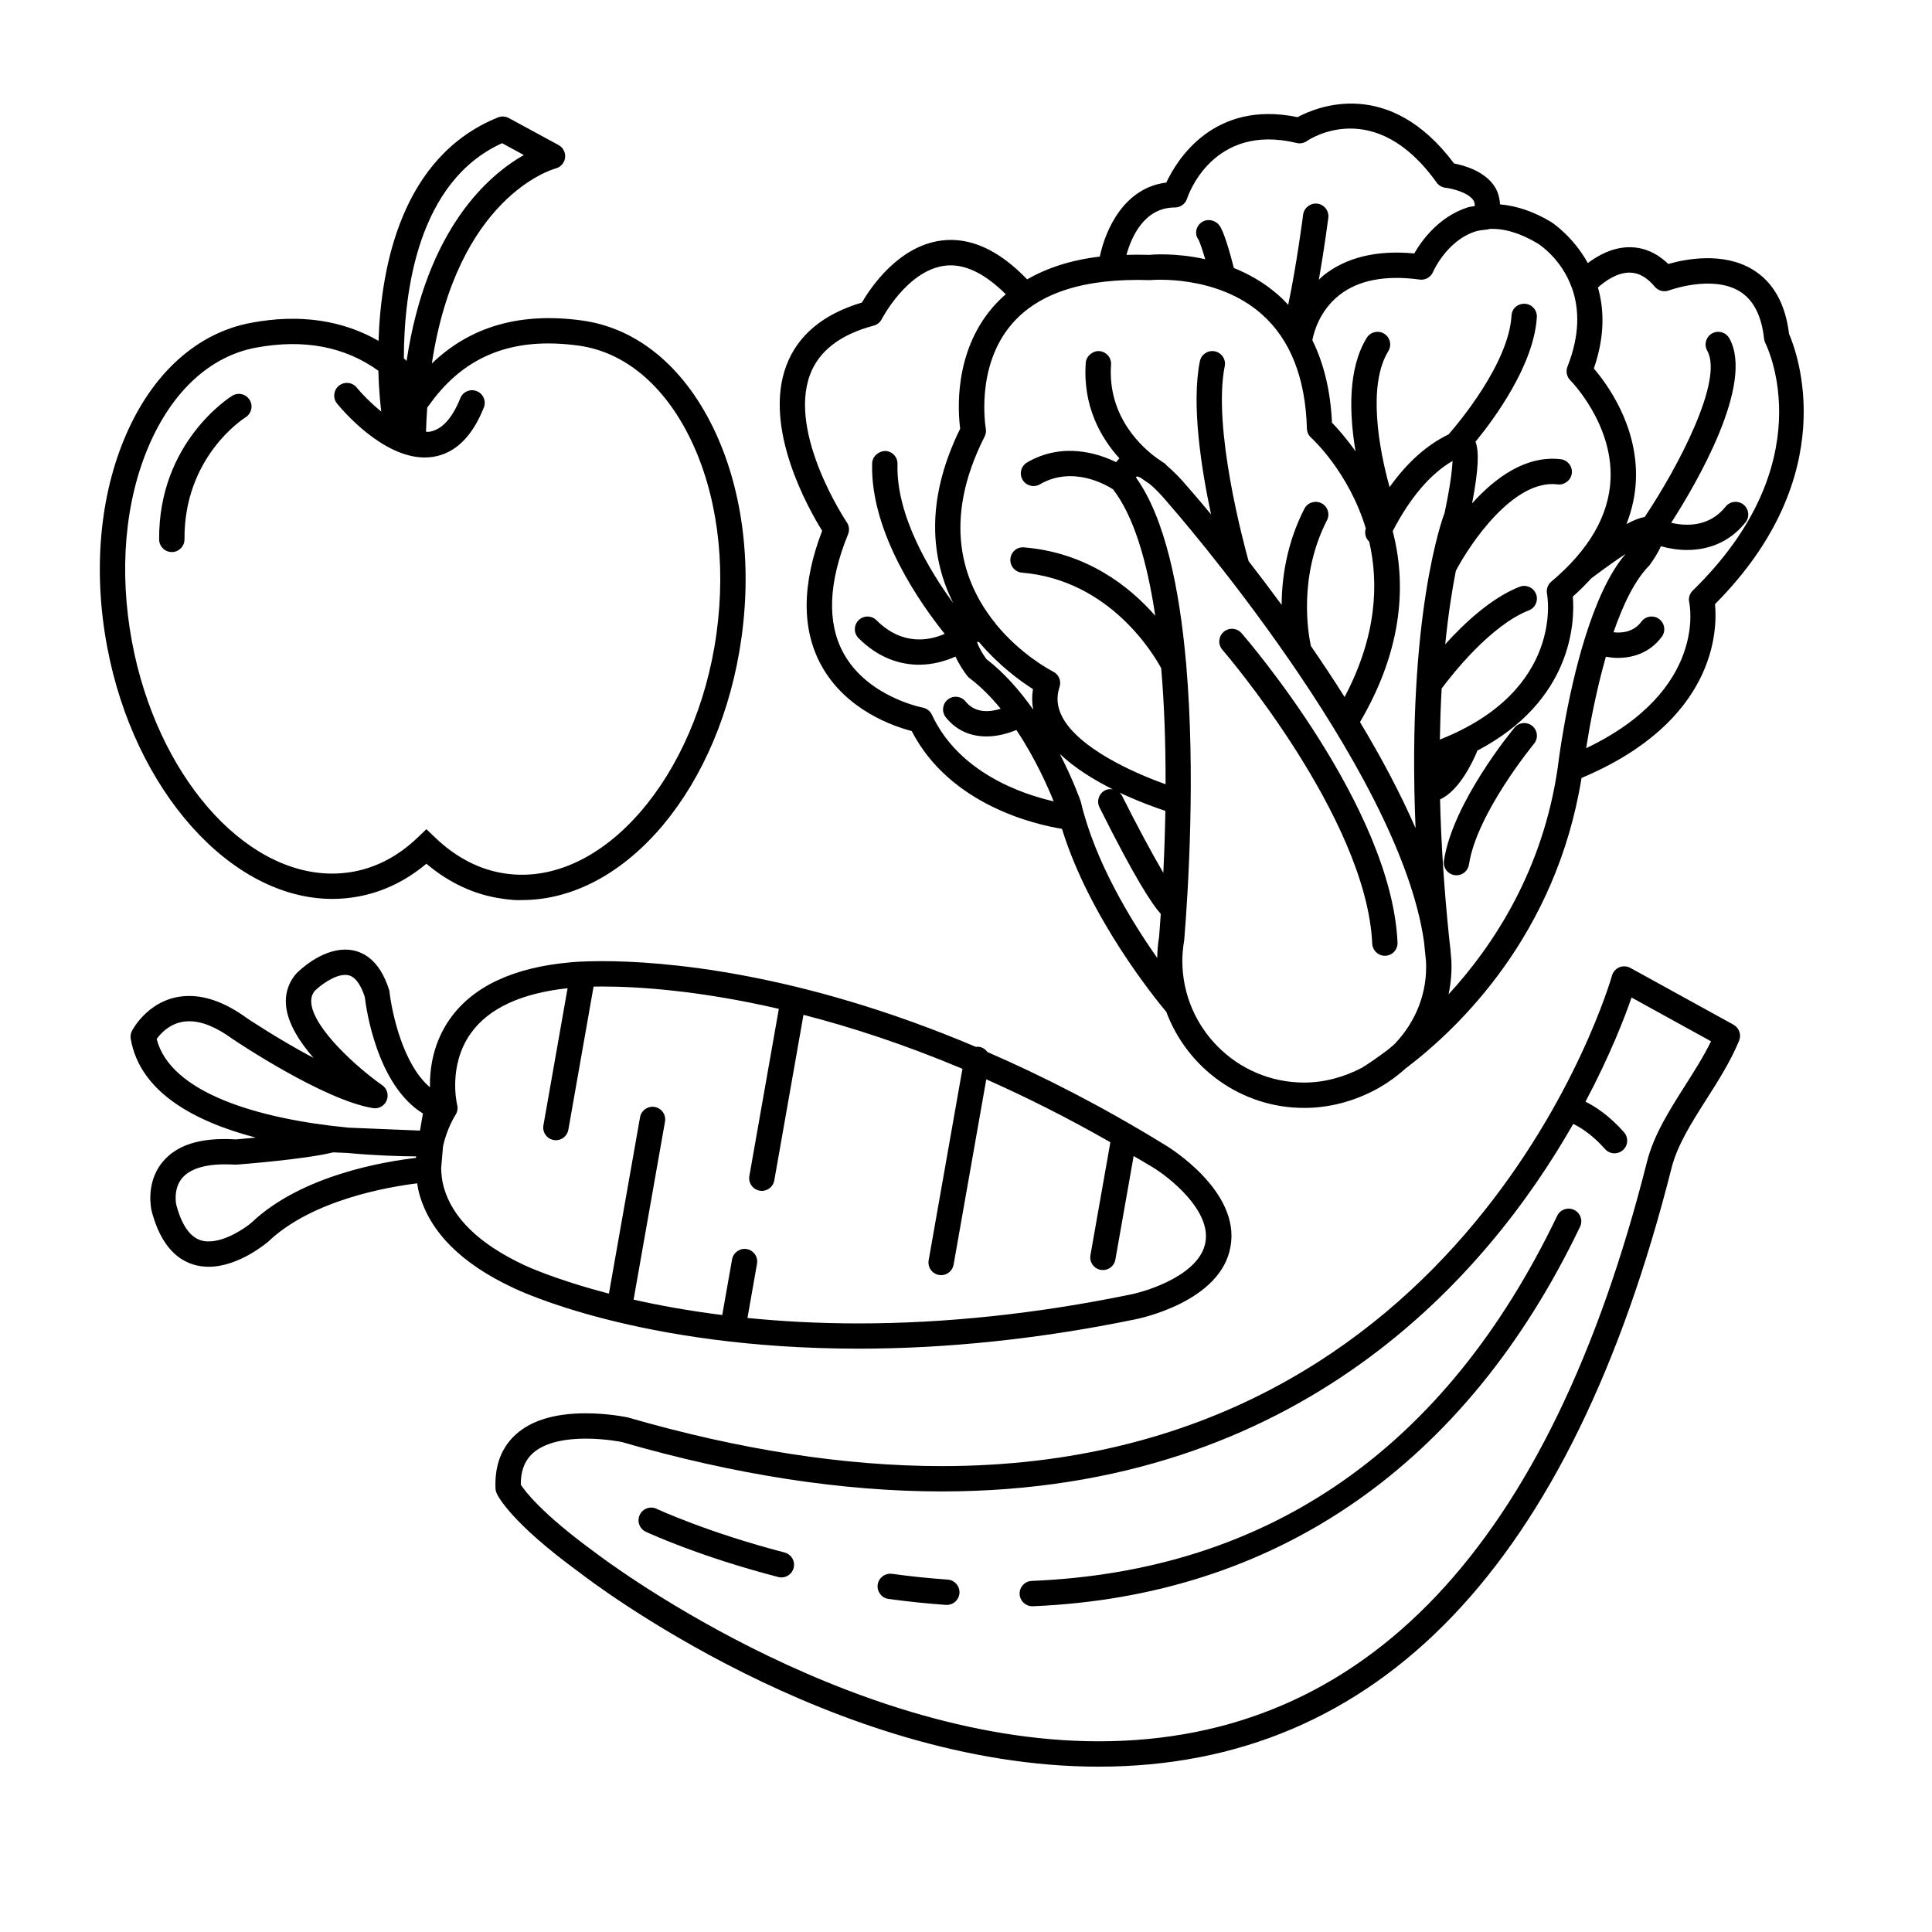 <?xml version="1.0" encoding="UTF-8"?>
<!-- Uploaded to: SVG Repo, www.svgrepo.com, Generator: SVG Repo Mixer Tools -->
<svg fill="#000000" width="800px" height="800px" version="1.1" viewBox="144 144 512 512" xmlns="http://www.w3.org/2000/svg">
 <g>
  <path d="m232.07 382.22c2.324 0 4.656-0.215 6.938-0.645 6.535-1.223 12.57-4.137 17.988-8.68 6.106 5.16 12.883 8.27 20.18 9.277 1.727 0.242 3.676 0.465 5.144 0.355 27.711 0 52.738-29.965 58.207-69.699 2.789-20.234 0.066-40.035-7.664-55.762-7.953-16.164-20.234-26.152-34.582-28.125-16.449-2.285-29.699 1.613-39.84 11.395 6.684-43.953 31.645-51.375 32.828-51.699 1.336-0.348 2.324-1.477 2.484-2.84 0.168-1.371-0.516-2.699-1.734-3.359l-13.188-7.16c-0.887-0.469-1.93-0.531-2.856-0.16-25.574 10.305-31.016 39.566-31.66 59.215-9.574-5.5-20.938-7.195-33.781-4.789-14.242 2.668-26.031 13.238-33.176 29.766-6.965 16.082-8.734 35.992-4.965 56.062 7.129 38.105 32.785 66.848 59.676 66.848zm44.984-200.27 5.769 3.137c-9.41 5.34-25.816 19.547-31.074 54.566-0.25-0.223-0.477-0.484-0.727-0.699 0.035-17.383 3.574-46.82 26.031-57.004zm-93.539 80.02c6.246-14.414 16.277-23.586 28.254-25.828 12.695-2.379 23.617-0.301 32.5 6.113 0.16 5.984 0.672 10.043 0.773 10.816-2.856-2.316-5.262-4.828-6.508-6.363-1.176-1.445-3.293-1.645-4.723-0.484-1.438 1.168-1.66 3.277-0.492 4.723 1.258 1.539 11.949 14.293 23.234 14.293 0.711 0 1.438-0.055 2.156-0.16 5.852-0.887 10.398-5.281 13.504-13.059 0.691-1.719-0.141-3.676-1.867-4.367-1.719-0.691-3.676 0.148-4.359 1.875-2.164 5.402-4.945 8.398-8.27 8.906-0.262 0.039-0.551-0.027-0.82-0.012 0.059-2.211 0.18-4.32 0.324-6.394l1.047-1.426c9.23-12.508 21.906-17.379 39.09-15.008 12.078 1.664 22.535 10.344 29.477 24.438 7.141 14.535 9.645 32.961 7.039 51.879-5.219 37.926-30.188 67.156-55.781 63.613-6.805-0.941-13.121-4.156-18.77-9.559l-2.324-2.223-2.324 2.223c-5.039 4.824-10.727 7.852-16.906 9.016-1.875 0.348-3.797 0.531-5.711 0.531-23.707 0-46.523-26.387-53.074-61.379-3.512-18.773-1.906-37.301 4.531-52.164z"/>
  <path d="m209.09 254.58c1.559-0.988 2.043-3.055 1.055-4.621-0.98-1.57-3.043-2.047-4.613-1.074-0.801 0.496-19.555 12.449-19.359 38.082 0.012 1.848 1.52 3.332 3.359 3.332h0.027c1.855-0.012 3.344-1.531 3.332-3.387-0.16-21.766 15.527-31.906 16.199-32.332z"/>
  <path d="m603.4 415.56-27.34-15.055c-0.906-0.492-1.969-0.551-2.93-0.156-0.945 0.402-1.66 1.211-1.934 2.203-0.355 1.305-37.512 129.98-177.6 129.98-25.66 0-53.586-4.324-83.203-12.898-0.207-0.039-5.125-1.094-11.152-1.094-8.785 0-15.309 2.164-19.398 6.43-3.246 3.391-4.769 7.945-4.527 13.527 0.02 0.402 0.113 0.793 0.27 1.164 0.316 0.746 3.633 7.699 22.148 21.188 2.699 2.098 66.961 51.336 137.41 51.336 74.168 0 125.25-53.391 151.84-158.68 1.539-6.066 5.285-11.965 9.258-18.211 3.152-4.945 6.394-10.062 8.637-15.496 0.66-1.586 0.016-3.406-1.484-4.234zm-12.824 16.121c-4.078 6.422-8.305 13.059-10.098 20.172-25.742 101.93-74.633 153.61-145.33 153.61-68.113 0-132.65-49.426-133.37-49.984-14.367-10.465-18.77-16.477-19.758-18.035-0.027-3.359 0.859-5.93 2.68-7.84 3.445-3.602 9.812-4.352 14.543-4.352 5.152 0 9.465 0.887 9.504 0.887 30.008 8.691 58.551 13.105 84.848 13.105 95.234 0 144.55-57.473 167.33-97.395 1.949 0.941 5.066 2.863 8.418 6.656 0.672 0.754 1.594 1.137 2.519 1.137 0.793 0 1.586-0.281 2.223-0.84 1.391-1.23 1.523-3.352 0.297-4.742-3.894-4.406-7.57-6.793-10.211-8.102 6.508-12.266 10.387-22.328 12.207-27.602l21.066 11.602c-1.938 3.965-4.438 7.894-6.871 11.723z"/>
  <path d="m561.15 464.63c-1.641-0.793-3.676-0.102-4.481 1.57-29.531 61.598-76.371 94.16-139.24 96.758-1.855 0.074-3.293 1.641-3.219 3.492 0.082 1.809 1.566 3.219 3.359 3.219h0.141c64.621-2.672 114.77-37.449 145.02-100.57 0.801-1.668 0.09-3.676-1.586-4.473z"/>
  <path d="m395.14 562.61c-4.824-0.336-9.793-0.848-14.758-1.531-1.82-0.227-3.535 1.027-3.781 2.875-0.254 1.832 1.027 3.535 2.867 3.781 5.125 0.699 10.238 1.23 15.223 1.578 0.082 0 0.156 0.008 0.234 0.008 1.746 0 3.219-1.355 3.344-3.125 0.121-1.852-1.27-3.457-3.129-3.586z"/>
  <path d="m351.92 555.43c-20.441-5.312-33.781-11.516-33.922-11.582-1.664-0.793-3.676-0.066-4.461 1.613-0.793 1.68-0.074 3.68 1.605 4.469 0.562 0.262 13.992 6.516 35.086 11.996 0.281 0.074 0.57 0.109 0.848 0.109 1.496 0 2.863-1 3.25-2.512 0.469-1.797-0.621-3.629-2.406-4.094z"/>
  <path d="m371.52 501.41h0.012c23.586 0 48.25-2.613 73.273-7.758 0.934-0.18 22.785-4.609 25.293-19.293 2.68-14.699-16.344-26.332-17.129-26.801-16.672-10.27-32.5-18.332-47.305-24.766-0.492-0.699-1.25-1.211-2.156-1.371-0.297-0.055-0.586-0.008-0.875 0.02-47.277-20.039-83.27-22.73-99.117-22.73-5.34 0-8.254 0.309-8.309 0.316-15.102 1.336-25.844 6.363-31.934 14.941-4.539 6.402-5.414 13.312-5.328 18.176-7.141-6.019-10.102-19.688-10.77-25.641-2.789-8.969-7.914-10.848-11.715-10.848-6.402 0-12.113 5.508-12.883 6.289-2.176 2.457-3.129 5.523-2.742 8.855 0.539 4.582 3.594 9.352 7.262 13.562-9.195-4.856-17.594-10.5-17.672-10.547-5.34-3.894-10.48-5.871-15.277-5.871-10.305 0-14.988 8.875-15.18 9.25-0.336 0.652-0.441 1.391-0.328 2.102 2.453 14.199 17 21.953 33.152 26.184-3.109 0.297-5.285 0.469-5.227 0.477-9.613-0.605-15.961 1.523-19.688 6.234-4.34 5.496-2.793 12.312-2.707 12.664 3.184 12.281 10.004 14.852 15.16 14.852 7.926 0 15.391-6.336 15.82-6.719 11.609-11.012 31.699-14.441 39.41-15.391 0.156 0.898 0.281 1.793 0.539 2.719 2.789 10.145 11.156 18.539 24.828 24.934 1.348 0.664 33.551 16.156 91.59 16.16zm-186-82.07c1.137-1.586 3.949-4.695 8.633-4.695 3.344 0 7.148 1.539 11.414 4.648 0.98 0.66 24.156 16.23 37.262 18.367 1.539 0.27 3.051-0.598 3.648-2.047 0.59-1.449 0.109-3.117-1.184-4.016-6.852-4.816-18.004-14.941-18.781-21.59-0.16-1.457 0.168-2.574 0.953-3.465 1.09-1.082 4.898-4.18 8-4.18 0.828 0 3.312 0 5.207 5.832 0.363 3.09 3.199 23.371 15.41 30.895l-0.785 4.527-18.902-0.773c-24.195-2.32-47.262-9.293-50.875-23.504zm25.141 48.66c-1.613 1.391-6.793 4.984-11.324 4.984-1.512 0-6.106 0-8.637-9.762-0.008-0.039-0.852-3.949 1.457-6.879 1.953-2.473 5.91-3.781 11.434-3.781 0.812 0 1.664 0.027 3.031 0.082 0.758-0.059 18.391-1.41 25.652-3.258l3.703 0.156c7.391 0.684 13.844 0.887 18.285 0.914-0.012 0.133-0.02 0.27-0.027 0.402-8.113 0.926-30.273 4.519-43.574 17.141zm50.941-9.387c-0.484-1.738-0.645-3.406-0.691-5.031l0.496-5.769c1.062-4.898 3.246-8.254 3.277-8.309 0.531-0.793 0.707-1.781 0.469-2.707-0.027-0.102-2.519-10.316 3.602-18.941 4.715-6.637 13.348-10.633 25.66-11.969l-6.402 36.34c-0.324 1.828 0.898 3.566 2.719 3.891 0.195 0.035 0.395 0.055 0.59 0.055 1.594 0 3.008-1.141 3.297-2.773l6.684-37.941c0.699-0.012 1.379-0.027 2.211-0.027 9.211 0 25.465 0.973 46.887 5.918l-7.812 44.297c-0.324 1.828 0.898 3.566 2.719 3.891 0.195 0.035 0.395 0.055 0.59 0.055 1.594 0 3.008-1.141 3.297-2.773l7.738-43.879c12.574 3.231 26.715 7.82 42.125 14.301l-8.953 50.742c-0.324 1.828 0.898 3.566 2.719 3.891 0.195 0.035 0.395 0.055 0.59 0.055 1.594 0 3.008-1.141 3.297-2.773l8.664-49.125c10.465 4.648 21.434 10.129 32.883 16.672l-5.281 29.926c-0.324 1.828 0.898 3.566 2.719 3.891 0.195 0.035 0.395 0.055 0.59 0.055 1.594 0 3.008-1.141 3.297-2.773l4.844-27.449c1.68 1 3.324 1.914 5.019 2.961 4.414 2.668 15.539 11.445 14 19.898-1.438 8.43-14.898 12.871-19.992 13.871-24.621 5.059-48.828 7.633-71.957 7.633h-0.012c-10.699 0-20.508-0.559-29.402-1.449l2.531-14.363c0.324-1.828-0.898-3.566-2.719-3.891-1.766-0.324-3.559 0.895-3.891 2.719l-2.602 14.758c-8.895-1.121-16.766-2.551-23.496-4.078l8.324-47.172c0.324-1.828-0.898-3.566-2.719-3.891-1.801-0.328-3.566 0.895-3.891 2.719l-8.25 46.746c-14.543-3.781-22.383-7.512-22.562-7.606-11.785-5.539-18.941-12.461-21.203-20.59z"/>
  <path d="m608.53 215.47c-7.879-4.828-18.008-2.781-22.418-1.512-3.004-2.914-6.414-4.406-10.148-4.441h-0.133c-4.481 0-8.371 2.184-11.035 4.199-3.984-7.176-9.598-10.809-9.734-10.895-4.707-2.828-9.215-4.277-13.543-4.66-0.094-1.93-0.66-3.492-1.328-4.574-2.625-4.199-8.121-5.742-10.855-6.273-17.191-22.969-36.281-15.055-41.473-12.266-22.242-4.621-31.98 11.34-34.781 17.336-11.031 1.336-16.074 12.199-17.621 19.613-7.496 0.895-13.898 2.949-19.254 6.039-7.496-7.812-15.188-11.32-22.84-10.277-11.359 1.531-18.688 12.52-20.953 16.418-10.285 3.055-17.023 8.68-20.039 16.734-6.195 16.559 5.859 37.895 9.504 43.75-5.406 14.125-5.469 26.133-0.203 35.711 6.555 11.902 19.293 16.164 23.934 17.359 10.164 19.723 33.008 24.82 39.828 25.922 7.25 23.57 24.773 45.086 27.656 48.52 5.527 14.824 19.789 25.434 36.523 25.434 5.965 0 11.801-1.398 17.109-3.918 0.027-0.012 0.055-0.008 0.082-0.02 0.035-0.02 0.168-0.094 0.223-0.129 3.398-1.645 6.562-3.769 9.383-6.32 14.281-10.789 40.008-35.535 46.707-77.055 35.5-14.926 36.059-39.023 35.375-46.062 34.012-34.172 21.738-66.75 19.621-71.613-0.965-7.984-4.184-13.719-9.586-17.02zm-47.98 4.777c0.059 0.18 0.109 0.363 0.195 0.539 1.691 5.098 2.027 11.836-1.352 20.387-0.492 1.25-0.188 2.672 0.758 3.621 0.113 0.113 11.277 11.395 10.66 26.156-0.402 9.621-5.684 18.762-15.707 27.191-0.945 0.793-1.371 2.043-1.121 3.25 0.055 0.27 4.742 25.52-28.406 38.598 0.086-4.781 0.234-9.359 0.477-13.527 2.551-3.434 12.938-16.754 23.102-20.703 1.727-0.672 2.586-2.621 1.906-4.348-0.68-1.734-2.633-2.586-4.348-1.914-7.449 2.902-14.652 9.641-19.711 15.234 0.805-7.973 1.82-14.441 2.816-19.461 3.871-7.367 15.402-24.383 26.996-22.898 1.762 0.207 3.508-1.09 3.734-2.941 0.223-1.84-1.094-3.512-2.934-3.734-9.332-1.09-17.484 5.012-23.492 11.703 1.746-9.129 1.859-13.812 0.906-16.336 4.984-6.094 15.477-20.32 16.25-33.008 0.113-1.848-1.297-3.445-3.152-3.555-2.043-0.059-3.453 1.305-3.555 3.152-0.773 12.77-14.281 28.719-16.691 31.473-5.797 2.793-11.016 7.496-15.625 13.965-2.883-10.324-5.844-27.086-0.336-36.039 0.973-1.578 0.477-3.648-1.102-4.621-1.559-0.969-3.641-0.484-4.621 1.102-5.039 8.188-4.629 20.141-2.961 30.074-2.574-3.641-4.938-6.262-6.246-7.59-0.383-8.41-2.156-15.691-5.199-21.867 0.383-2.062 1.883-7.777 7.102-11.91 5.023-3.984 12.18-5.394 21.34-4.152 1.473 0.215 2.941-0.625 3.535-2.016 0.035-0.082 3.586-8.25 11.203-10.723 0.852-0.277 1.754-0.363 2.652-0.477 0.395 0.008 0.766-0.066 1.137-0.203 3.894-0.176 8.195 1.121 12.797 3.883 0.418 0.262 6.231 4.023 8.992 11.695zm-69.145 94.965c-0.707-3.219-3.414-18.367 4.258-33.332 0.848-1.652 0.188-3.676-1.457-4.519-1.645-0.84-3.676-0.195-4.527 1.457-4.715 9.203-5.992 18.367-6.031 25.484-3.07-4.184-6.019-8.074-8.754-11.594-1.352-4.836-9.578-35.441-6.328-51.656 0.371-1.82-0.812-3.586-2.633-3.949-1.809-0.371-3.586 0.812-3.957 2.633-2.285 11.418 0.363 28.387 2.969 40.586-3.398-4.098-5.656-6.672-6.113-7.188-2.023-2.438-3.848-4.238-5.602-5.731-0.27-0.348-0.605-0.652-1.016-0.879 0 0-0.086-0.055-0.102-0.059-0.504-0.383-1-0.711-1.484-1.02-3.754-2.707-13.18-10.902-12.191-24.812 0.133-1.848-1.262-3.453-3.117-3.586-1.625-0.141-3.461 1.258-3.586 3.109-0.828 11.656 4.125 20.023 8.926 25.316-0.324 0.316-0.609 0.633-0.875 1-4.898-2.379-14.207-5.359-23.578 0.066-1.605 0.926-2.156 2.984-1.23 4.59 0.934 1.613 3.004 2.156 4.59 1.23 8.637-5.019 17.48 0.082 19.395 1.316 5.422 6.992 9.016 18.93 11.191 33.512-6.777-7.738-18.082-16.734-34.762-18.125-1.895-0.18-3.481 1.211-3.629 3.07-0.156 1.848 1.223 3.473 3.062 3.629 23.363 1.949 34.996 21.793 36.906 25.34 0.828 9.719 1.184 20.125 1.156 30.727-8.66-3.07-23.027-9.574-27.375-17.828-1.391-2.641-1.625-5.238-0.727-7.941 0.523-1.578-0.18-3.305-1.664-4.059-0.719-0.363-8.605-4.516-15.254-12.668-0.156-0.289-0.348-0.539-0.578-0.766-7.988-10.195-13.812-26.305-2.344-48.895 0.328-0.66 0.438-1.41 0.301-2.129-0.027-0.16-2.867-16.363 6.934-27.711 7.148-8.281 19.301-12.172 36.645-11.594 0.16-0.027 17.445-1.617 29.488 8.973 7.609 6.699 11.656 16.922 12.031 30.375 0.027 0.934 0.438 1.82 1.141 2.434 0.18 0.156 9.91 8.996 14.469 24.016-0.422 1.27-0.066 2.621 0.898 3.5 2.566 11.082 1.988 25.07-6.523 41.18-2.938-4.672-5.938-9.184-8.922-13.504zm-86.008 3.445c-1.121-1.52-2.144-3.418-2.481-4.547 0.129 0 0.371 0.035 0.531 0.039 5.332 6.309 11.152 10.484 14.301 12.469-0.297 1.82-0.277 3.633 0.055 5.426-3.461-4.902-7.586-9.684-12.406-13.387zm19.473 25.145c4.004 3.789 9.121 6.926 14.047 9.383-0.672-0.109-1.379-0.082-2.043 0.254-1.66 0.828-2.332 2.84-1.504 4.5 9.344 18.727 13.863 25.605 16.25 28.266-0.141 2.008-0.281 4.016-0.438 5.992-0.344 2.055-0.465 3.883-0.504 5.668-6.965-9.914-16.566-25.633-20.262-41.445-0.16-0.473-2.047-5.805-5.547-12.617zm27.422 31.504c-3.184-5.426-7.363-13.262-10.91-20.367-0.176-0.348-0.422-0.633-0.691-0.895 4.973 2.344 9.477 3.969 12.145 4.852-0.094 5.488-0.277 10.977-0.543 16.41zm60.797-90.57c4.566-8.773 9.867-15.074 15.848-18.582-0.094 2.312-0.562 6.457-2.098 13.73-0.492 1.262-10.09 27.164-7.699 83.598-4.098-9.426-9.215-18.957-14.727-28.125 11.727-19.965 12.137-37.227 8.676-50.621zm12.406 62.473c0.02-0.008 0.039-0.012 0.059-0.02-0.02 0.027-0.039 0.055-0.059 0.086v-0.066zm-70.121-148.23c1.457 0 2.742-0.934 3.199-2.316 0.262-0.828 6.793-20.133 29.055-14.773 0.945 0.234 1.914 0.039 2.695-0.504 0.727-0.504 17.977-12.004 34.395 10.988 0.559 0.777 1.426 1.281 2.379 1.391 1.848 0.203 6.094 1.289 7.41 3.387 0.188 0.301 0.324 0.793 0.336 1.445-0.637 0.141-1.297 0.16-1.922 0.371-7.633 2.481-12.16 8.773-14.133 12.199-9.941-0.941-17.996 1.02-24.043 5.812-0.457 0.363-0.812 0.766-1.234 1.148 1.457-8.316 2.438-15.887 2.504-16.398 0.234-1.84-1.062-3.519-2.91-3.762-1.781-0.223-3.519 1.062-3.762 2.91-0.02 0.16-1.719 13.336-3.957 23.895-0.859-0.922-1.746-1.82-2.699-2.652-3.695-3.238-7.731-5.5-11.695-7.094-1.188-4.613-2.688-9.746-3.836-11.277-1.109-1.484-3.293-1.906-4.777-0.801-1.492 1.109-1.867 3.098-0.758 4.582 0.027 0.059 0.609 1.156 1.773 5.16-8.148-1.809-14.598-1.188-14.797-1.148-2.098-0.074-4.106-0.059-6.078 0 1.34-4.797 4.727-12.562 12.855-12.562zm-64.414 134.43c-0.457-0.98-1.371-1.688-2.438-1.887-0.141-0.027-14.637-2.828-20.98-14.422-4.422-8.074-4.023-18.68 1.203-31.523 0.422-1.043 0.301-2.223-0.328-3.152-0.156-0.234-15.637-23.391-9.742-39.148 2.336-6.262 8.016-10.633 16.875-12.984 0.926-0.25 1.707-0.879 2.137-1.738 0.059-0.129 6.664-12.785 16.578-14.121 5.191-0.719 10.652 1.953 16.281 7.543-1.258 1.09-2.426 2.258-3.508 3.512-10.344 12.039-9.156 27.711-8.578 32.109-9.578 19.508-7.523 34.855-1.855 46.215-6.113-8.363-15.168-23.137-14.758-36.844 0.055-1.855-1.402-3.398-3.258-3.461-1.719 0.035-3.406 1.402-3.461 3.258-0.551 18.602 13.246 37.785 19.227 45.207-3.969 1.754-11.164 3.285-18.082-3.606-1.309-1.305-3.438-1.305-4.75 0.012-1.305 1.316-1.305 3.438 0.012 4.75 5.266 5.238 10.938 7.027 16.043 7.027 3.648 0 6.926-0.945 9.645-2.164 0.941 2.121 2.258 4.016 3.117 5.125 0.18 0.234 0.395 0.449 0.637 0.625 3.016 2.266 5.75 5.07 8.215 8.086-2.82 0.887-6.711 1.281-9.305-1.93-1.168-1.449-3.277-1.672-4.723-0.504-1.445 1.168-1.664 3.277-0.496 4.723 3.035 3.773 6.965 5.043 10.754 5.043 2.887 0 5.656-0.766 7.926-1.715 5.117 7.664 8.492 15.438 9.883 18.918-8.316-1.895-25.102-7.551-32.27-22.953zm66.367 65.207c0-1.617 0.156-3.359 0.512-5.594 1.074-13.105 2.984-43.973 0.543-72.59 0.02-0.289-0.012-0.57-0.074-0.859-1.746-19.711-5.562-38.262-13.262-49.031 0.066-0.141 0.133-0.242 0.18-0.281 0.035 0 0.391 0.02 1.094 0.371 1.016 0.754 1.828 1.281 2.258 1.547 1.297 1.066 2.984 2.719 5.152 5.332 0.633 0.719 61.164 69.719 67.664 116.18 0.18 1.734 0.316 3.367 0.516 5.141 0.395 8-2.519 15.727-8.25 21.758-0.59 0.625-1.309 1.094-1.949 1.664-3.062 2.316-5.406 3.863-6.777 4.707-4.707 2.457-9.922 3.93-15.316 3.93-17.805 0.012-32.289-14.477-32.289-32.277zm70.555 8.898c0.617-2.957 0.898-5.992 0.738-9.074 0-0.059-0.012-0.113-0.012-0.176 0-0.012 0.008-0.02 0-0.027-0.02-0.176-0.035-0.328-0.055-0.504-0.094-1.512-0.25-3.043-0.457-4.594-1.43-13.766-2.203-26.203-2.465-37.297 5.039-2.25 8.625-9.867 9.781-12.637 0.035-0.082 0.02-0.168 0.047-0.254 25.363-13.312 25.895-34.254 25.363-40.855 1.785-1.578 3.379-3.191 4.883-4.824 3.957-2.984 6.906-5.051 9.094-6.469-4.488 5.207-7.981 13.383-10.66 21.906-5.07 16.129-7.18 33.539-7.309 34.621-3.906 27.102-16.816 46.957-28.949 60.184zm64.715-107.01c-0.848 0.828-1.203 2.027-0.926 3.176 0.055 0.242 4.992 23.195-27.328 38.598 0.914-5.812 2.613-15.066 5.234-24.242 0.996 0.168 2.023 0.316 3.144 0.316 3.969 0 8.477-1.305 11.668-5.602 1.109-1.492 0.793-3.594-0.699-4.703-1.473-1.102-3.594-0.801-4.695 0.691-2.055 2.762-5.106 3.07-7.402 2.82 2.504-7.254 5.637-13.832 9.5-17.707 1.492-2.027 2.445-3.695 3.062-5.098 2.055 0.578 4.398 0.996 6.906 0.996 5.273 0 11.09-1.762 15.516-7.309 1.156-1.449 0.914-3.566-0.539-4.723-1.438-1.141-3.559-0.922-4.723 0.539-4.352 5.461-10.527 5.207-14.43 4.285 6.523-10.145 22.203-36.805 15.402-48.895-0.906-1.617-2.957-2.191-4.574-1.281-1.613 0.906-2.191 2.957-1.277 4.574 4.352 7.738-7.512 30.516-16.578 44.074-1.242 0.195-2.809 0.785-4.828 1.867 1.492-3.801 2.344-7.703 2.504-11.707 0.562-14.32-7.672-25.461-11.152-29.512 2.988-8.605 2.727-15.738 1.09-21.469 1.691-1.523 4.91-3.949 8.363-3.949h0.066c2.379 0.02 4.555 1.242 6.629 3.734 0.934 1.109 2.457 1.484 3.781 0.98 0.113-0.035 11.445-4.199 18.715 0.25 3.641 2.231 5.816 6.457 6.469 12.555 0.039 0.402 0.16 0.801 0.344 1.164 0.641 1.273 15.367 31.844-19.242 65.574z"/>
  <path d="m511.01 397.29h0.148c1.855-0.086 3.285-1.652 3.203-3.508-1.613-35.812-39.719-80.121-41.34-81.988-1.23-1.402-3.344-1.559-4.742-0.336-1.398 1.215-1.547 3.34-0.336 4.734 0.383 0.438 38.203 44.391 39.715 77.891 0.078 1.797 1.562 3.207 3.352 3.207z"/>
  <path d="m545.36 336.83c-0.664 0.805-16.379 19.852-18.703 35.273-0.277 1.832 0.98 3.547 2.82 3.82 0.16 0.02 0.336 0.035 0.504 0.035 1.633 0 3.062-1.195 3.312-2.856 2.055-13.574 17.082-31.801 17.23-31.988 1.184-1.426 0.988-3.539-0.438-4.731-1.418-1.16-3.531-0.98-4.727 0.445z"/>
 </g>
</svg>